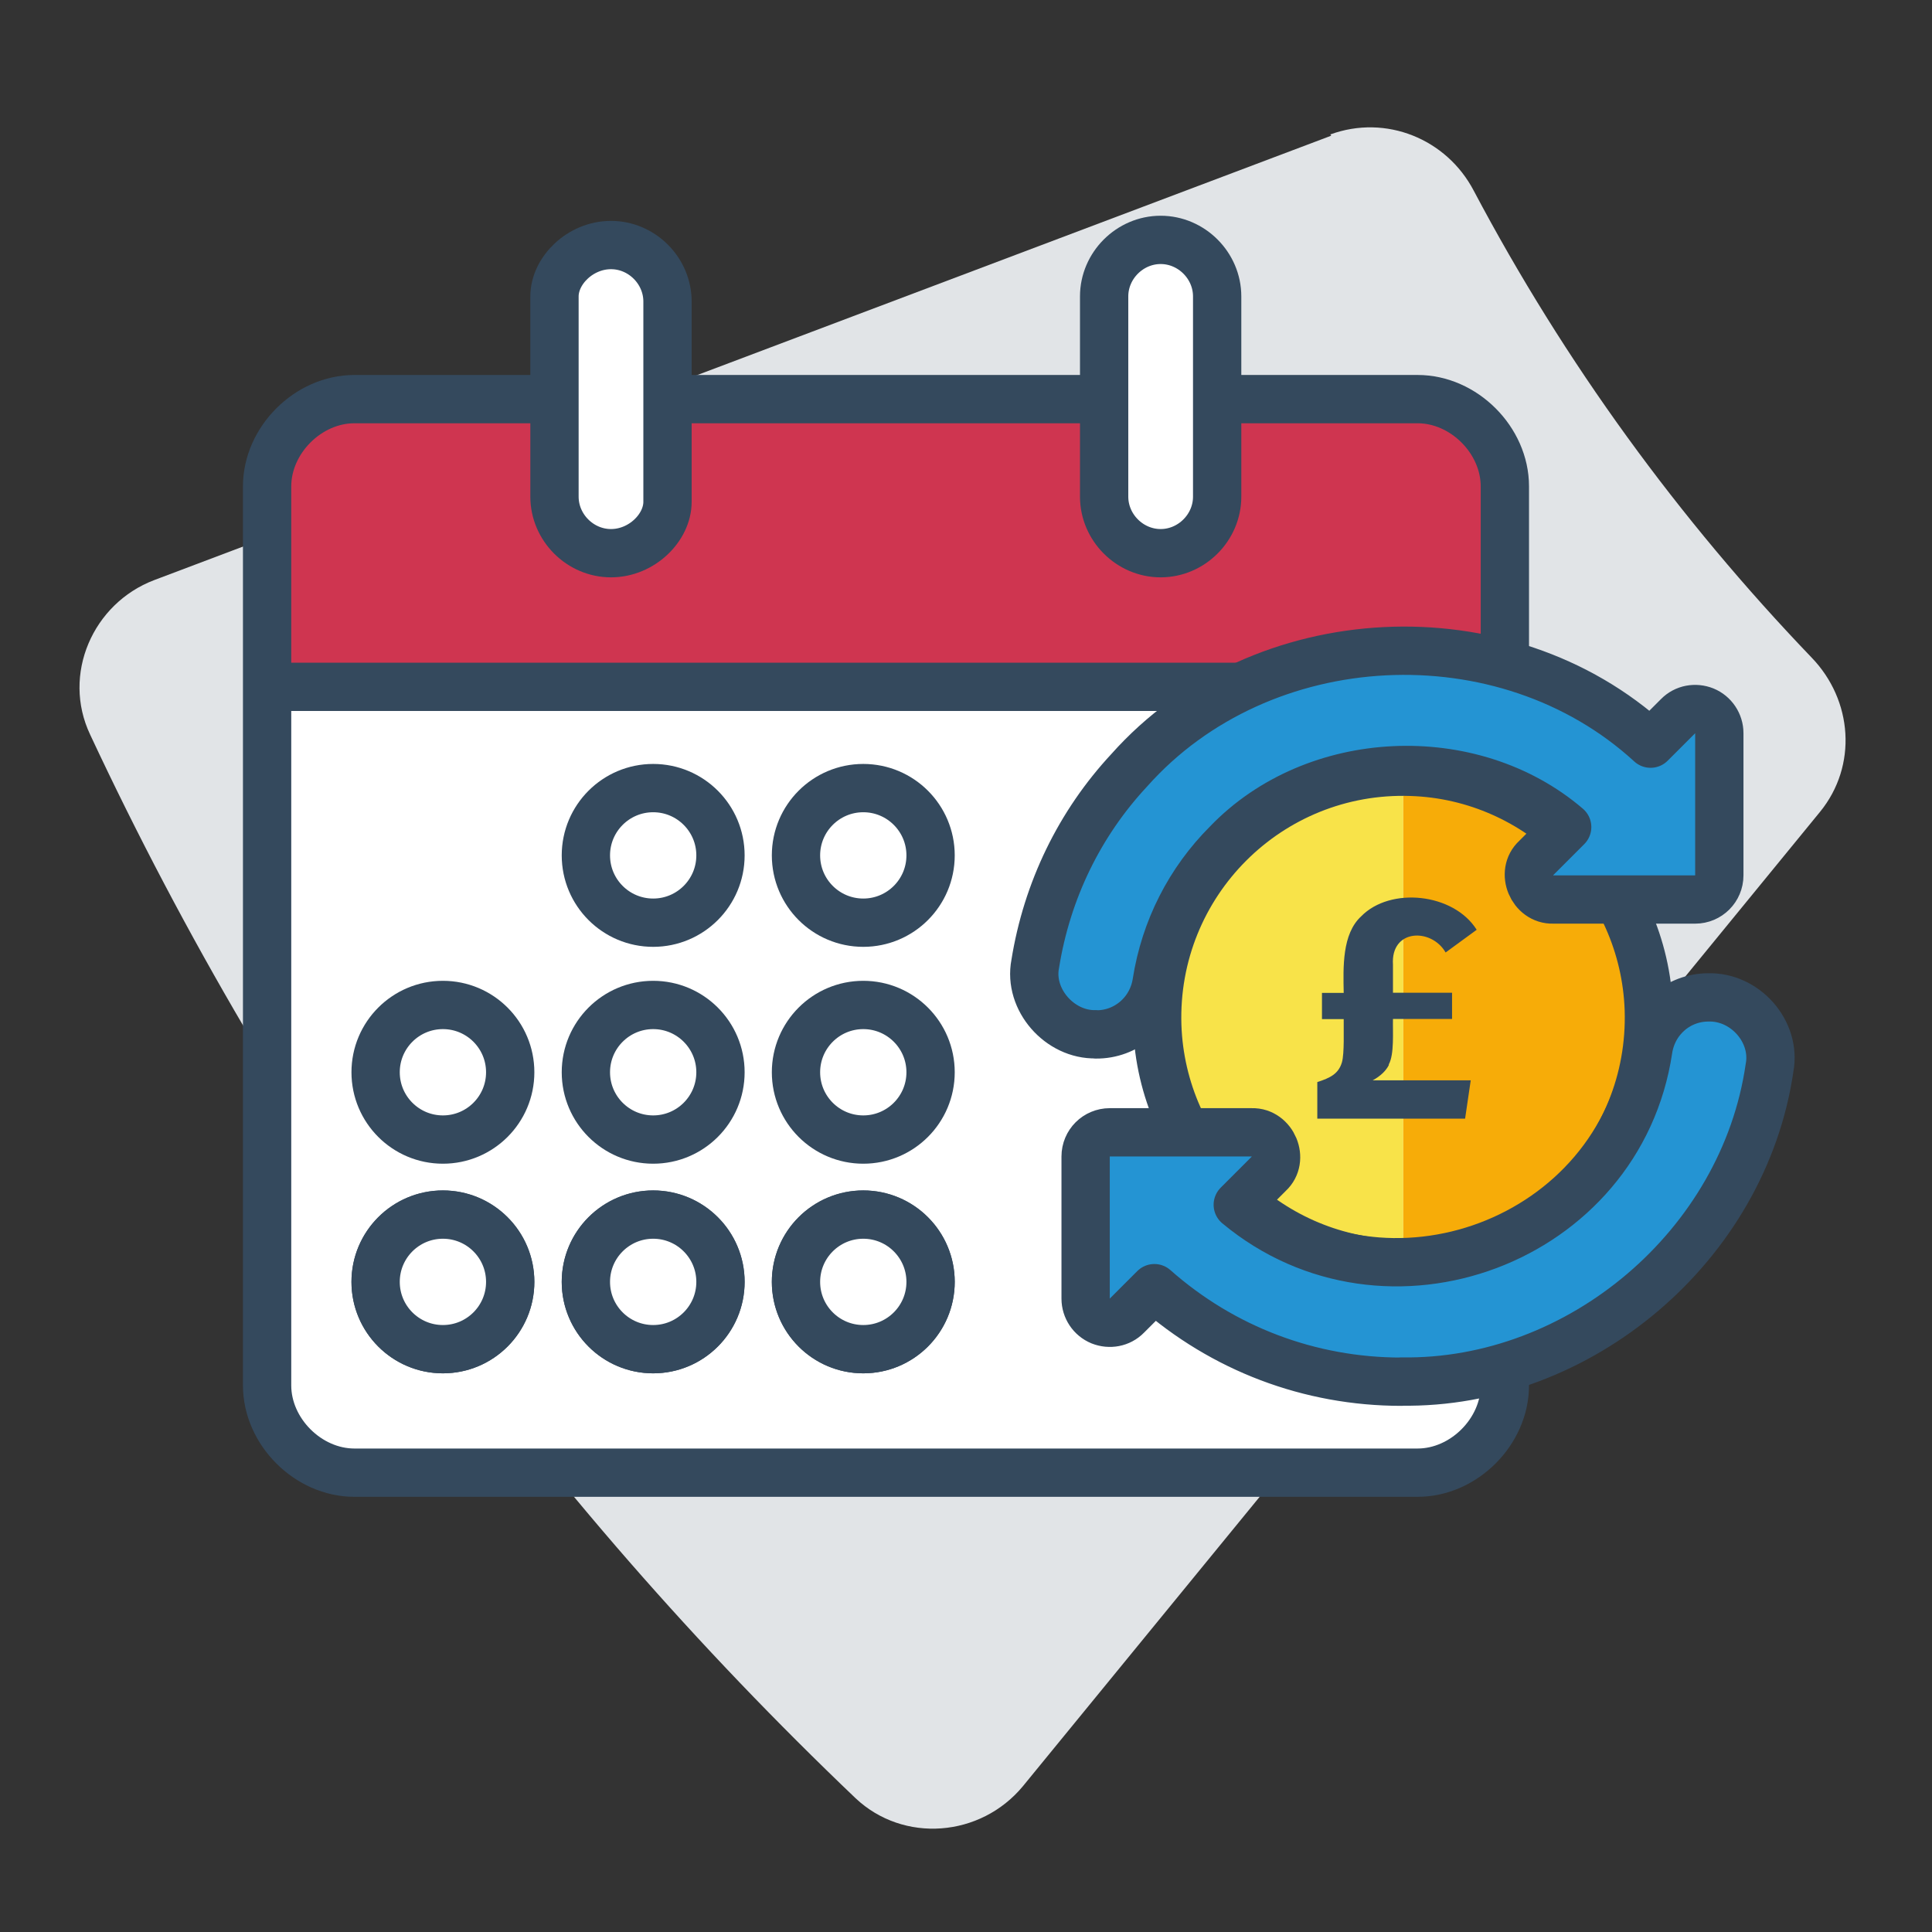 <?xml version="1.0" encoding="UTF-8"?>
<svg id="Layer_1" xmlns="http://www.w3.org/2000/svg" version="1.1" viewBox="0 0 120 120">
  <rect x="0" y="0" width="120" height="120" fill="#333333" stroke="none"/>
  <!-- Generator: Adobe Illustrator 29.1.0, SVG Export Plug-In . SVG Version: 2.1.0 Build 142)  -->
  <defs>
    <style>
      .st0 {
        fill: #f7ac08;
      }

      .st1 {
        fill: #e1e4e7;
      }

      .st2 {
        fill: #f8e349;
      }

      .st3 {
        fill: none;
      }

      .st3, .st4, .st5, .st6 {
        stroke: #34495d;
        stroke-linecap: round;
        stroke-linejoin: round;
      }

      .st3, .st4, .st6 {
        stroke-width: 3px;
      }

      .st7 {
        fill: #34495d;
      }

      .st4, .st8 {
        fill: #fff;
      }

      .st5 {
        stroke-width: 1.5px;
      }

      .st5, .st6 {
        fill: #2494d3;
      }

      .st9 {
        fill: #cf3550;
      }
    </style>
  </defs>
  <path class="st1" d="M82.68,8.43L9.58,36.03c-3.82,1.45-5.75,5.87-3.98,9.6,11.71,25.04,27.93,47.36,47.54,66.06,2.98,2.81,7.76,2.43,10.39-.74l49.52-60.53c2.33-2.86,2.03-6.93-.53-9.58-8.24-8.59-15.33-18.31-20.98-28.99-1.69-3.23-5.46-4.76-8.91-3.5l.06.09h-.01Z"/>
  <path class="st8" d="M93.42,42.6l.05,43.45c0,2.87-2.55,5.42-5.42,5.42H22.01c-2.87,0-5.42-2.55-5.42-5.42l.21-43.27,76.62-.18Z"/>
  <path class="st9" d="M19.82,25.08h70.79c1.71,0,3.1,1.38,3.1,3.1v13.66H17.18v-14.12c0-1.45,1.18-2.63,2.63-2.63h.01,0Z"/>
  <circle class="st4" cx="27.51" cy="79.62" r="4.18"/>
  <circle class="st4" cx="40.57" cy="79.62" r="4.18"/>
  <circle class="st4" cx="53.62" cy="79.62" r="4.18"/>
  <path class="st3" d="M93.47,86.05c0,2.87-2.55,5.42-5.42,5.42H22.01c-2.87,0-5.42-2.55-5.42-5.42V30.21c0-2.87,2.55-5.42,5.42-5.42h66.04c2.87,0,5.42,2.55,5.42,5.42v54.5"/>
  <path class="st4" d="M37.95,34.36h0c-1.92,0-3.51-1.6-3.51-3.51v-12.44c0-1.6,1.6-3.19,3.51-3.19h0c1.92,0,3.51,1.6,3.51,3.51v12.44c0,1.6-1.6,3.19-3.51,3.19Z"/>
  <path class="st4" d="M72.09,34.36h0c-1.92,0-3.51-1.6-3.51-3.51v-12.44c0-1.92,1.6-3.51,3.51-3.51h0c1.92,0,3.51,1.6,3.51,3.51v12.44c0,1.92-1.6,3.51-3.51,3.51Z"/>
  <line class="st3" x1="16.91" y1="42.66" x2="92.96" y2="42.66"/>
  <path class="st5" d="M103.11,64.01"/>
  <circle class="st4" cx="27.51" cy="66.6" r="4.18"/>
  <circle class="st4" cx="40.57" cy="66.6" r="4.18"/>
  <circle class="st4" cx="53.62" cy="66.6" r="4.18"/>
  <circle class="st4" cx="27.51" cy="79.62" r="4.18"/>
  <circle class="st4" cx="40.57" cy="79.62" r="4.18"/>
  <circle class="st4" cx="53.62" cy="79.62" r="4.18"/>
  <circle class="st4" cx="40.57" cy="53.13" r="4.18"/>
  <circle class="st4" cx="53.62" cy="53.13" r="4.18"/>
  <path class="st2" d="M87.16,78.52c-8.51,0-15.42-6.9-15.42-15.42s6.9-15.42,15.42-15.42"/>
  <path class="st0" d="M87.16,47.69c8.51,0,15.42,6.9,15.42,15.42s-6.9,15.42-15.42,15.42"/>
  <path class="st3" d="M102.41,62.71c.28,8.84-6.93,16.05-15.76,15.76-8-.25-14.5-6.77-14.77-14.77-.28-8.84,6.93-16.05,15.76-15.76,8,.25,14.5,6.77,14.77,14.77Z"/>
  <path class="st7" d="M86.27,66.14c-.18.36-.51.69-1.01.96h6.09l-.35,2.38h-9.18v-2.27c.8-.26,1.32-.51,1.53-1.23.16-.55.1-2.03.11-2.68h-1.35v-1.63h1.35c-.03-1.59-.11-3.66,1.09-4.76,1.8-1.84,5.73-1.45,7.17.84l-1.93,1.41c-.89-1.54-3.42-1.47-3.27.76v1.74h3.67v1.63h-3.67c-.02.77.09,2.2-.26,2.82v.02h0Z"/>
  <path class="st6" d="M87.04,85.82c-5.69,0-11.09-2.05-15.34-5.81l-1.71,1.71c-.43.44-1.07.55-1.63.33-.56-.23-.93-.78-.93-1.39v-8.83c0-.83.67-1.5,1.5-1.5h8.83c1.29-.04,2.02,1.68,1.06,2.56,0,0-1.94,1.94-1.94,1.94,9.23,7.68,23.72,2.28,25.5-9.65.29-1.87,1.86-3.23,3.73-3.23,2.29-.06,4.22,2.13,3.8,4.37-1.6,11.05-11.8,19.67-22.88,19.49h.01Z"/>
  <path class="st6" d="M68.07,64.24c-2.24.06-4.2-2.15-3.77-4.37.73-4.55,2.75-8.71,5.84-12.03,8.19-9.21,23.33-9.95,32.38-1.65l1.71-1.71c.43-.44,1.07-.55,1.63-.33.56.23.93.78.93,1.39v8.83c0,.83-.67,1.5-1.5,1.5h-8.83c-1.29.04-2.02-1.68-1.06-2.56,0,0,1.94-1.94,1.94-1.94-5.94-5.09-15.68-4.65-21.11,1.01-2.35,2.35-3.87,5.34-4.39,8.64-.29,1.88-1.89,3.25-3.77,3.23h0Z"/>
</svg>